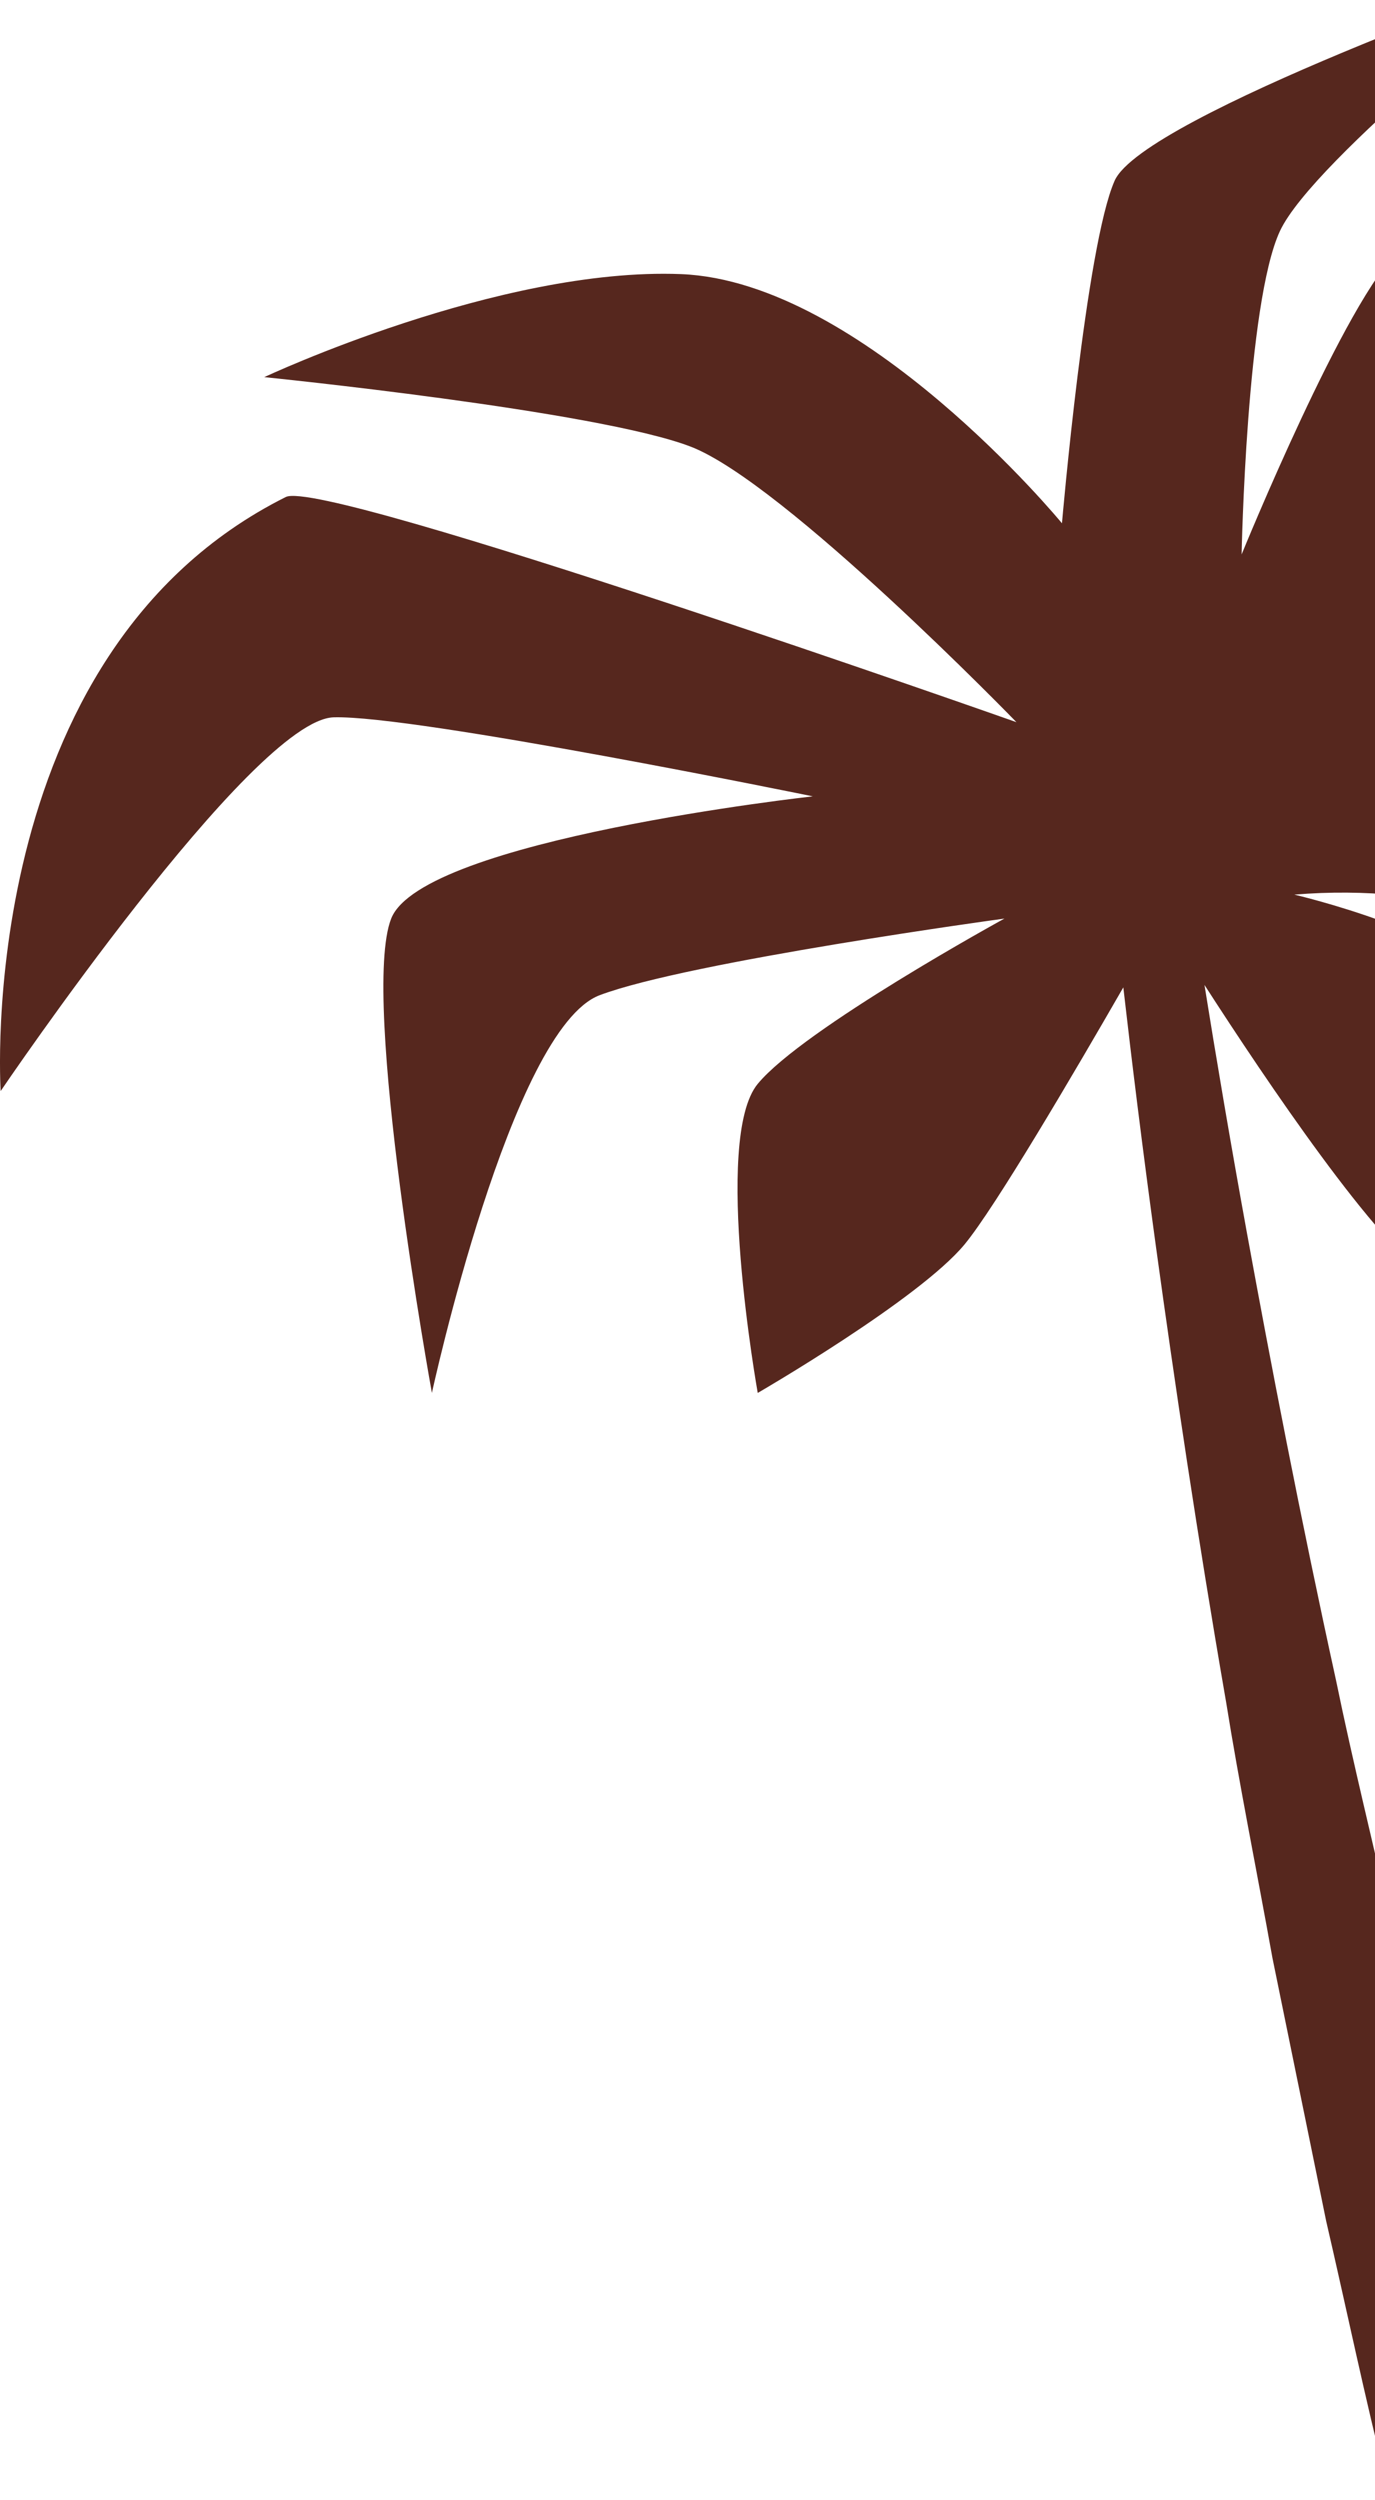 <svg xmlns="http://www.w3.org/2000/svg" xmlns:xlink="http://www.w3.org/1999/xlink" id="Capa_1" data-name="Capa 1" viewBox="0 0 509.34 925.96"><defs><style>      .cls-1 {        fill: #56271e;      }      .cls-2 {        clip-path: url(#clippath);      }      .cls-3 {        fill: none;      }    </style><clipPath id="clippath"><rect class="cls-3" x="-1410.83" y="-111.12" width="1921.65" height="3481.32"></rect></clipPath></defs><g class="cls-2"><path class="cls-1" d="M637.4,185.82c-29.28-7.99-115.36,43.49-115.36,43.49,0,0,32.83-76.32,47.05-87.86,7.93-6.45,52.49-20.39,90.24-31.42v-20.49c-53.57-4.03-128.5-7.54-140.82,3.11-19.53,16.86-58.58,112.71-58.58,112.71,0,0,1.78-93.18,14.21-119.8,12.42-26.63,100.27-95.85,100.27-95.85,0,0-150.86,53.25-161.51,77.21-10.65,23.97-19.52,126.9-19.52,126.9,0,0-73.66-89.62-141.1-92.29-67.45-2.67-154.39,38.16-154.39,38.16,0,0,123.34,12.43,157.95,25.74,34.61,13.31,120.68,102.06,120.68,102.06,0,0-256.45-90.52-270.64-83.41C-10.35,242.19,.25,404.11,.25,404.11c0,0,93.18-137.54,123.36-138.42,30.17-.89,177.48,29.27,177.48,29.27,0,0-144.64,15.97-156.18,45.27-11.52,29.27,15.08,175.7,15.08,175.7,0,0,29.3-134.89,62.13-147.31,32.83-12.42,149.96-28.39,149.96-28.39,0,0-74.53,40.81-91.39,61.22-16.86,20.41,0,114.48,0,114.48,0,0,59.77-34.61,76.63-55.03,11.4-13.8,40.87-64.04,58.79-95.18,3,26.22,6.99,58.82,12.08,96,6.81,49.48,15.32,107.13,25.99,168.68,4.95,30.87,11.36,62.51,17.17,94.81,6.57,32.18,13.25,64.86,19.92,97.54,7.54,32.52,14.3,65.24,22.4,97.13,8.26,31.86,15.29,63.48,24.18,93.62,8.72,30.16,16.06,59.61,25.15,87.02,8.85,27.46,16.39,53.67,24.85,77.45,8.46,23.8,16.22,45.61,23.09,64.96,6.94,19.32,14.26,35.79,19.63,49.55,1.03,2.54,2,4.94,2.95,7.27h25.81v-121.12c-3.05-7.51-6.19-15.26-9.44-23.26-9.22-22.71-17.7-48-27.52-74.42-10.06-26.33-18.5-54.93-28.36-84.12-10-29.14-18.27-59.97-27.79-90.96-9.36-31.02-17.42-63.01-26.27-94.77-8.01-32-16.02-64-23.9-95.51-7.15-31.69-14.89-62.76-21.12-93.1-13.25-60.51-24.18-117.32-33.08-166.09-6.42-35.29-11.62-66.29-15.68-91.59,22.7,35.24,64.38,97.21,83.86,108.54,27.51,15.97,78.1,7.98,78.1,7.98,0,0-31.94-89.63-49.69-112.71-17.75-23.07-78.99-37.26-78.99-37.26,107.38-8.88,168.61,64.78,168.61,64.78,0,0-25.74-86.09-39.93-104.71-14.19-18.63-78.1-15.98-78.1-15.98,0,0,78.99-37.26,99.4-30.16,7.27,2.53,18.48,10.69,29.9,20.15v-58.42c-7.24-11.11-14.74-19.23-21.92-21.19Z"></path></g></svg>